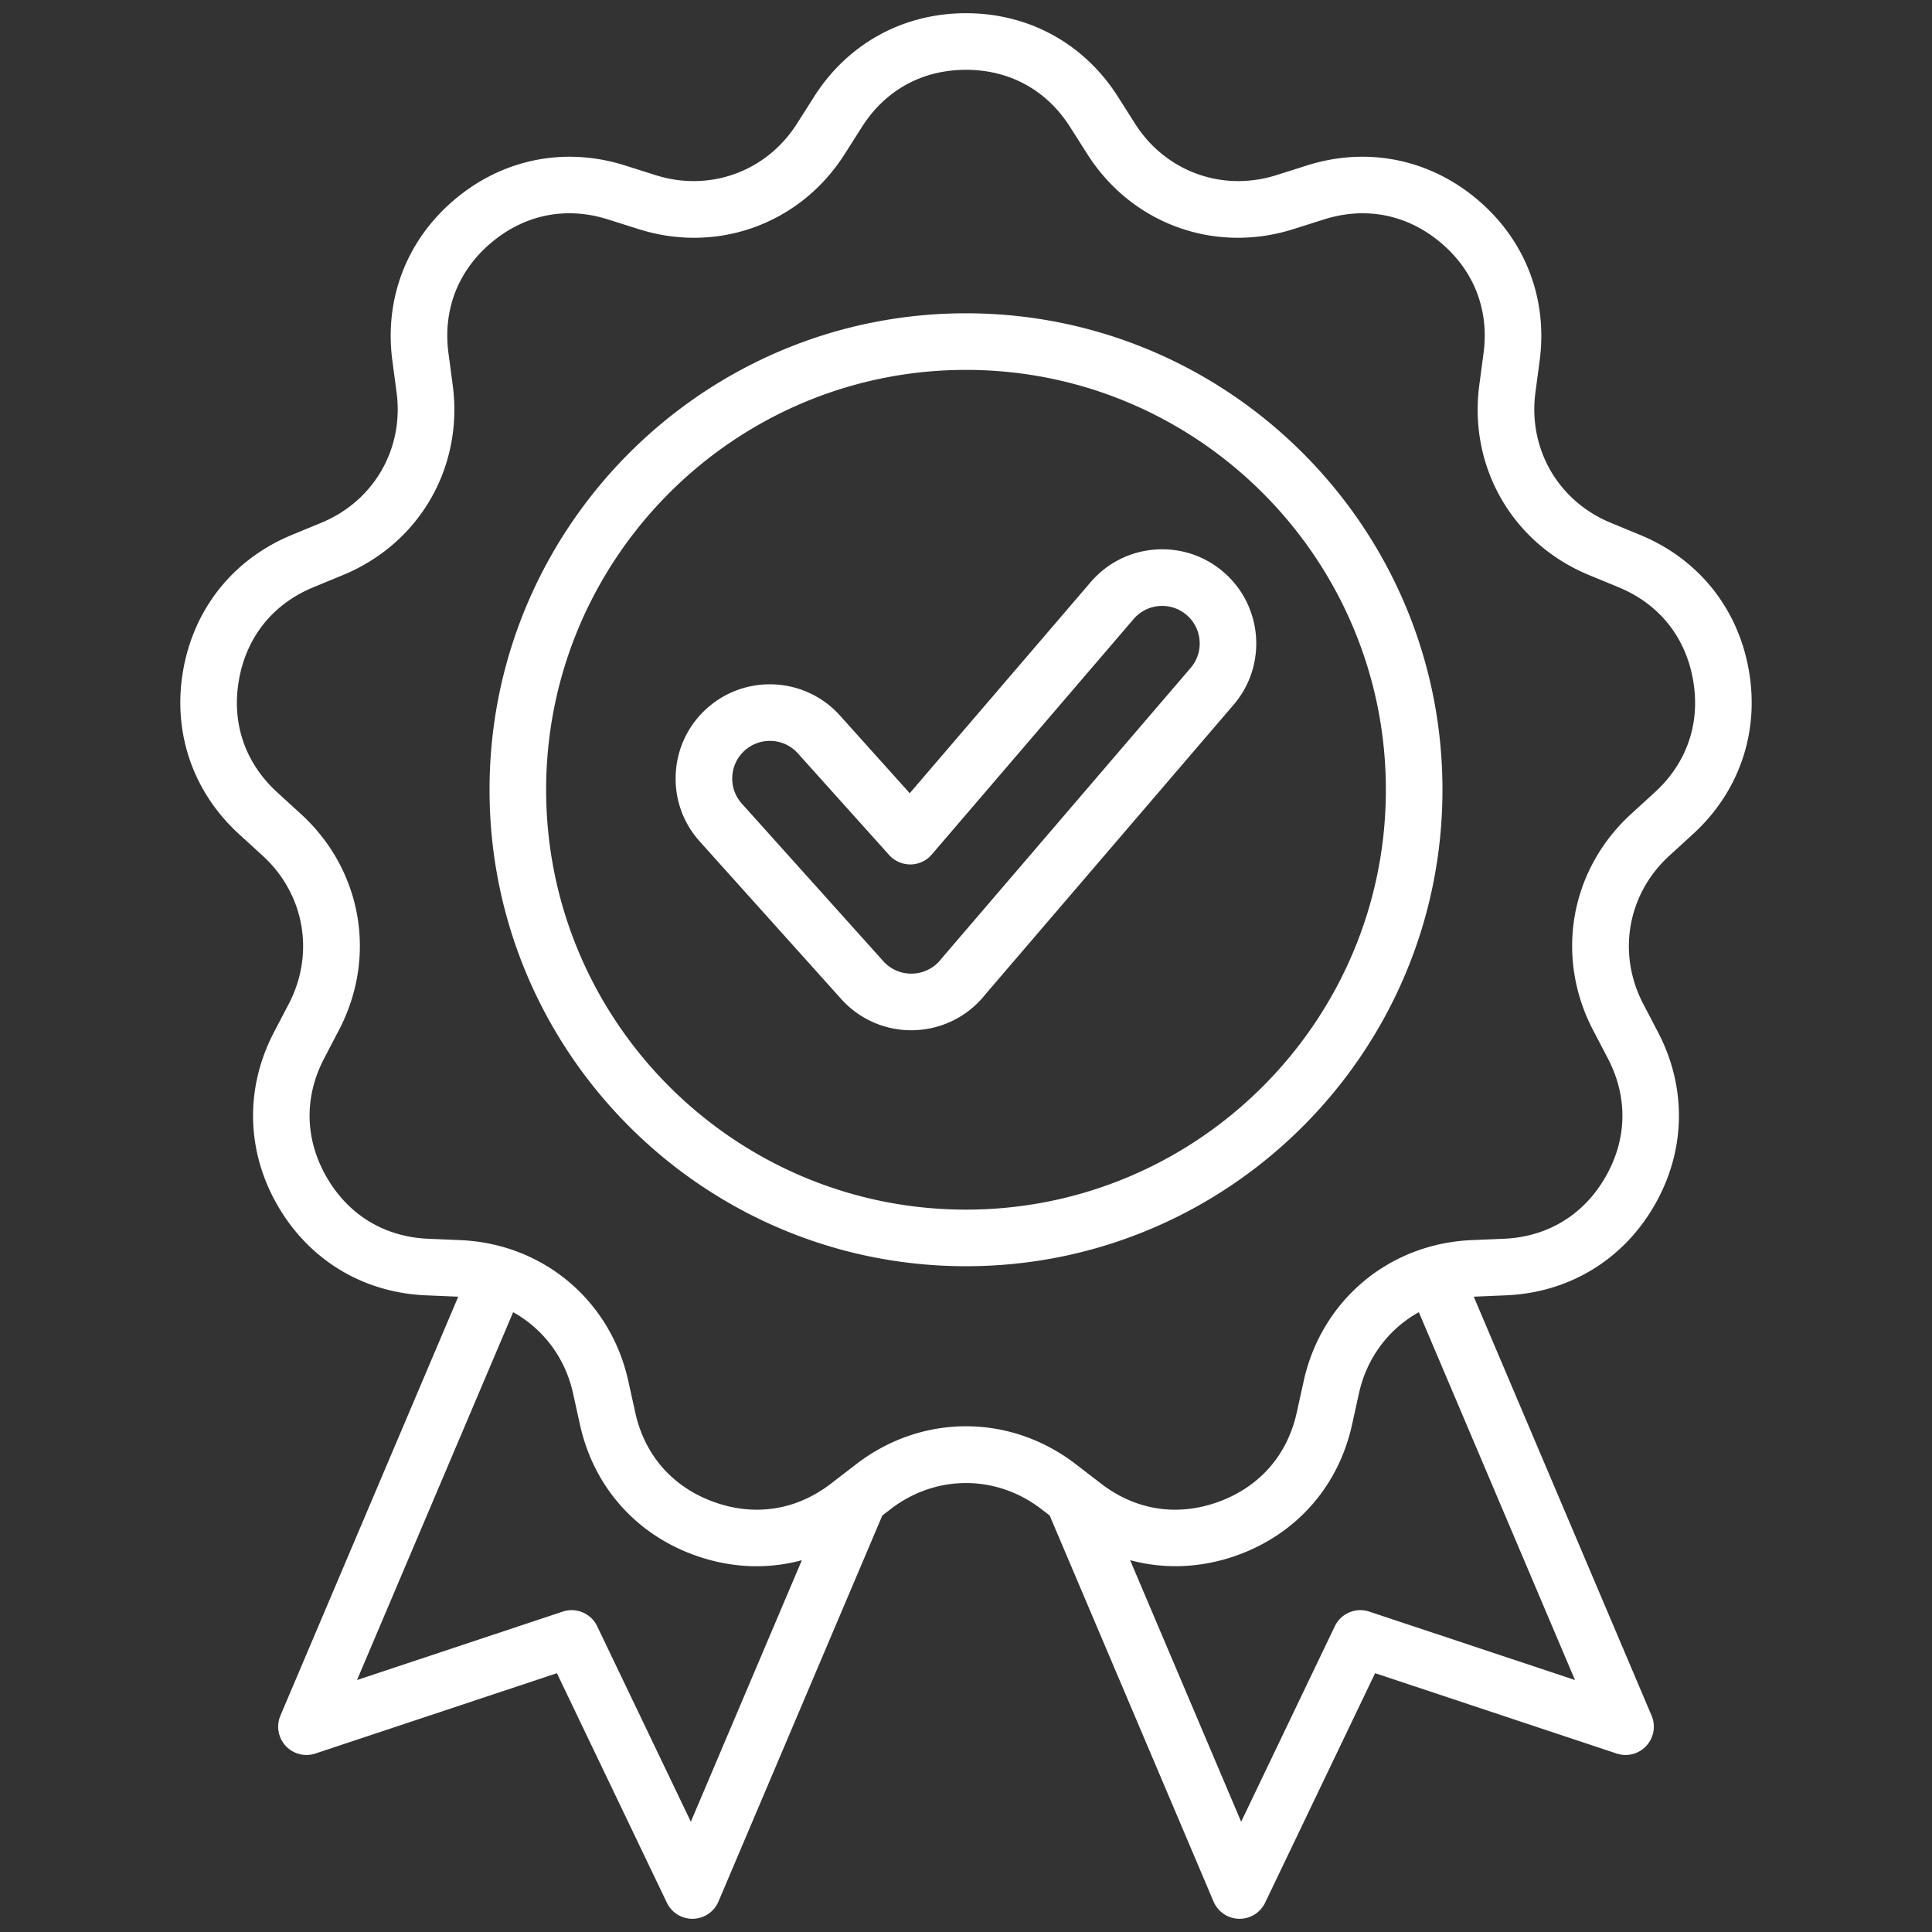 <svg xmlns="http://www.w3.org/2000/svg" version="1.1" xmlns:xlink="http://www.w3.org/1999/xlink" width="512" height="512" x="0" y="0" viewBox="0 0 512 512" style="enable-background:new 0 0 512 512" xml:space="preserve"><rect x="0" y="0" width="512" height="512" fill="#333333" stroke="none"/><g><path d="M463.449 177.569c-2.891-16.397-13.376-29.445-28.768-35.799l-7.848-3.239c-13.901-5.738-21.91-19.611-19.93-34.519l1.119-8.419c2.193-16.504-3.864-32.108-16.619-42.812-12.757-10.703-29.178-13.957-45.047-8.932l-8.095 2.563c-14.338 4.542-29.392-.937-37.458-13.634l-4.552-7.163C287.322 11.561 272.651 3.5 256 3.5c-16.65 0-31.321 8.061-40.25 22.115l-4.553 7.165c-8.066 12.695-23.12 18.174-37.458 13.633l-8.095-2.563c-15.873-5.024-32.292-1.769-45.047 8.932-12.755 10.703-18.812 26.307-16.618 42.812l1.119 8.417c1.981 14.909-6.028 28.781-19.932 34.52l-7.849 3.241c-15.39 6.353-25.875 19.401-28.768 35.799-2.89 16.396 2.5 32.243 14.79 43.478l6.268 5.729c11.102 10.147 13.883 25.923 6.922 39.256l-3.93 7.525c-7.707 14.761-7.352 31.496.973 45.915 8.326 14.421 22.642 23.096 39.277 23.801l8.481.359c.035.001.069.007.104.009L74.313 454.655a7.5 7.5 0 0 0 9.271 10.047l64.002-21.29 29.144 60.828a7.5 7.5 0 0 0 6.763 4.26l.171-.002a7.5 7.5 0 0 0 6.734-4.567l43.423-102.301 2.249-1.73c11.921-9.17 27.939-9.17 39.86 0l2.247 1.728 43.425 102.302a7.498 7.498 0 0 0 6.734 4.567l.171.002a7.5 7.5 0 0 0 6.763-4.26l29.144-60.828 64.001 21.29a7.495 7.495 0 0 0 7.879-2.03 7.498 7.498 0 0 0 1.392-8.017L390.562 343.64c.036-.002.071-.007.106-.009l8.48-.359c16.636-.705 30.952-9.38 39.277-23.8 8.326-14.42 8.682-31.155.975-45.914l-3.93-7.527c-6.96-13.333-4.179-29.108 6.921-39.255l6.267-5.729c12.291-11.233 17.681-27.08 14.791-43.478zm-280.368 305.21-24.824-51.812a7.496 7.496 0 0 0-9.131-3.876l-54.515 18.135 41.38-97.484c7.924 4.406 13.787 12.035 15.877 21.511l1.828 8.292c3.584 16.261 14.613 28.853 30.258 34.547 5.476 1.993 11.059 2.975 16.573 2.975 4.054 0 8.067-.54 11.971-1.591zm234.306-37.553-54.514-18.134a7.5 7.5 0 0 0-9.131 3.876l-24.824 51.812-29.423-69.316c9.215 2.483 19.046 2.087 28.55-1.371 15.646-5.695 26.676-18.287 30.26-34.547l1.828-8.292c2.088-9.478 7.95-17.107 15.874-21.512zm21.152-235.251-6.267 5.729c-16.195 14.803-20.252 37.817-10.098 57.268l3.93 7.528c5.36 10.266 5.123 21.442-.668 31.472-5.791 10.029-15.352 15.823-26.922 16.313l-8.48.359c-21.923.929-39.826 15.951-44.548 37.381l-1.828 8.292c-2.493 11.309-9.859 19.719-20.742 23.68-10.882 3.96-21.931 2.253-31.109-4.808l-6.73-5.178c-17.392-13.381-40.762-13.379-58.153 0l-6.729 5.178c-9.18 7.061-20.228 8.77-31.109 4.808-10.881-3.961-18.247-12.37-20.74-23.68l-1.828-8.293c-4.725-21.428-22.627-36.449-44.548-37.379l-8.481-.359c-11.57-.49-21.131-6.284-26.922-16.314-5.79-10.028-6.027-21.206-.667-31.472l3.93-7.525c10.156-19.451 6.098-42.467-10.098-57.271l-6.268-5.729c-8.548-7.813-12.148-18.397-10.138-29.801 2.012-11.405 9.015-20.12 19.72-24.539l7.848-3.241c20.283-8.372 31.968-28.611 29.077-50.361l-1.119-8.417c-1.526-11.479 2.519-21.901 11.39-29.345 6.106-5.124 13.205-7.75 20.637-7.75 3.365 0 6.8.539 10.241 1.628l8.094 2.562c20.917 6.628 42.879-1.367 54.646-19.889l4.553-7.165C234.622 23.884 244.42 18.5 256 18.5c11.581 0 21.379 5.384 27.589 15.159l4.552 7.164c11.767 18.521 33.729 26.512 54.646 19.89l8.096-2.563c11.038-3.496 22.005-1.322 30.877 6.122 8.872 7.445 12.917 17.866 11.392 29.345l-1.119 8.419c-2.89 21.75 8.794 41.989 29.076 50.36l7.847 3.239c10.706 4.419 17.709 13.134 19.719 24.538 2.012 11.406-1.588 21.989-10.136 29.802zM256 83.026c-69.625 0-126.269 56.644-126.269 126.269S186.375 335.563 256 335.563s126.269-56.644 126.269-126.269S325.625 83.026 256 83.026zm0 237.537c-61.354 0-111.269-49.915-111.269-111.269S194.646 98.025 256 98.025s111.269 49.915 111.269 111.269S317.354 320.563 256 320.563zm68.202-168.999c-5.064-4.333-11.506-6.432-18.159-5.918-6.645.517-12.691 3.591-17.021 8.65l-47.932 55.919-18.506-20.61c-9.212-10.234-25.034-11.068-35.27-1.856-4.958 4.462-7.882 10.589-8.233 17.25-.351 6.659 1.912 13.056 6.371 18.013l37.498 41.76a24.883 24.883 0 0 0 19.472 8.235 24.943 24.943 0 0 0 18.729-9.509l65.788-76.751c8.946-10.454 7.718-26.237-2.737-35.183zm-8.656 25.427-65.895 76.875c-.081.094-.16.191-.236.29a9.982 9.982 0 0 1-7.548 3.862c-2.992.102-5.763-1.054-7.761-3.273l-37.492-41.753-.006-.007a9.904 9.904 0 0 1-2.546-7.196 9.911 9.911 0 0 1 3.288-6.89 9.94 9.94 0 0 1 6.669-2.556 9.942 9.942 0 0 1 7.411 3.291l24.212 26.964c1.442 1.606 3.499 2.498 5.667 2.489a7.499 7.499 0 0 0 5.608-2.619l53.5-62.415c3.568-4.17 9.864-4.66 14.034-1.091 2.02 1.729 3.246 4.14 3.452 6.791s-.633 5.223-2.357 7.238z" fill="#ffffff" opacity="1" data-original="#000000"></path></g></svg>